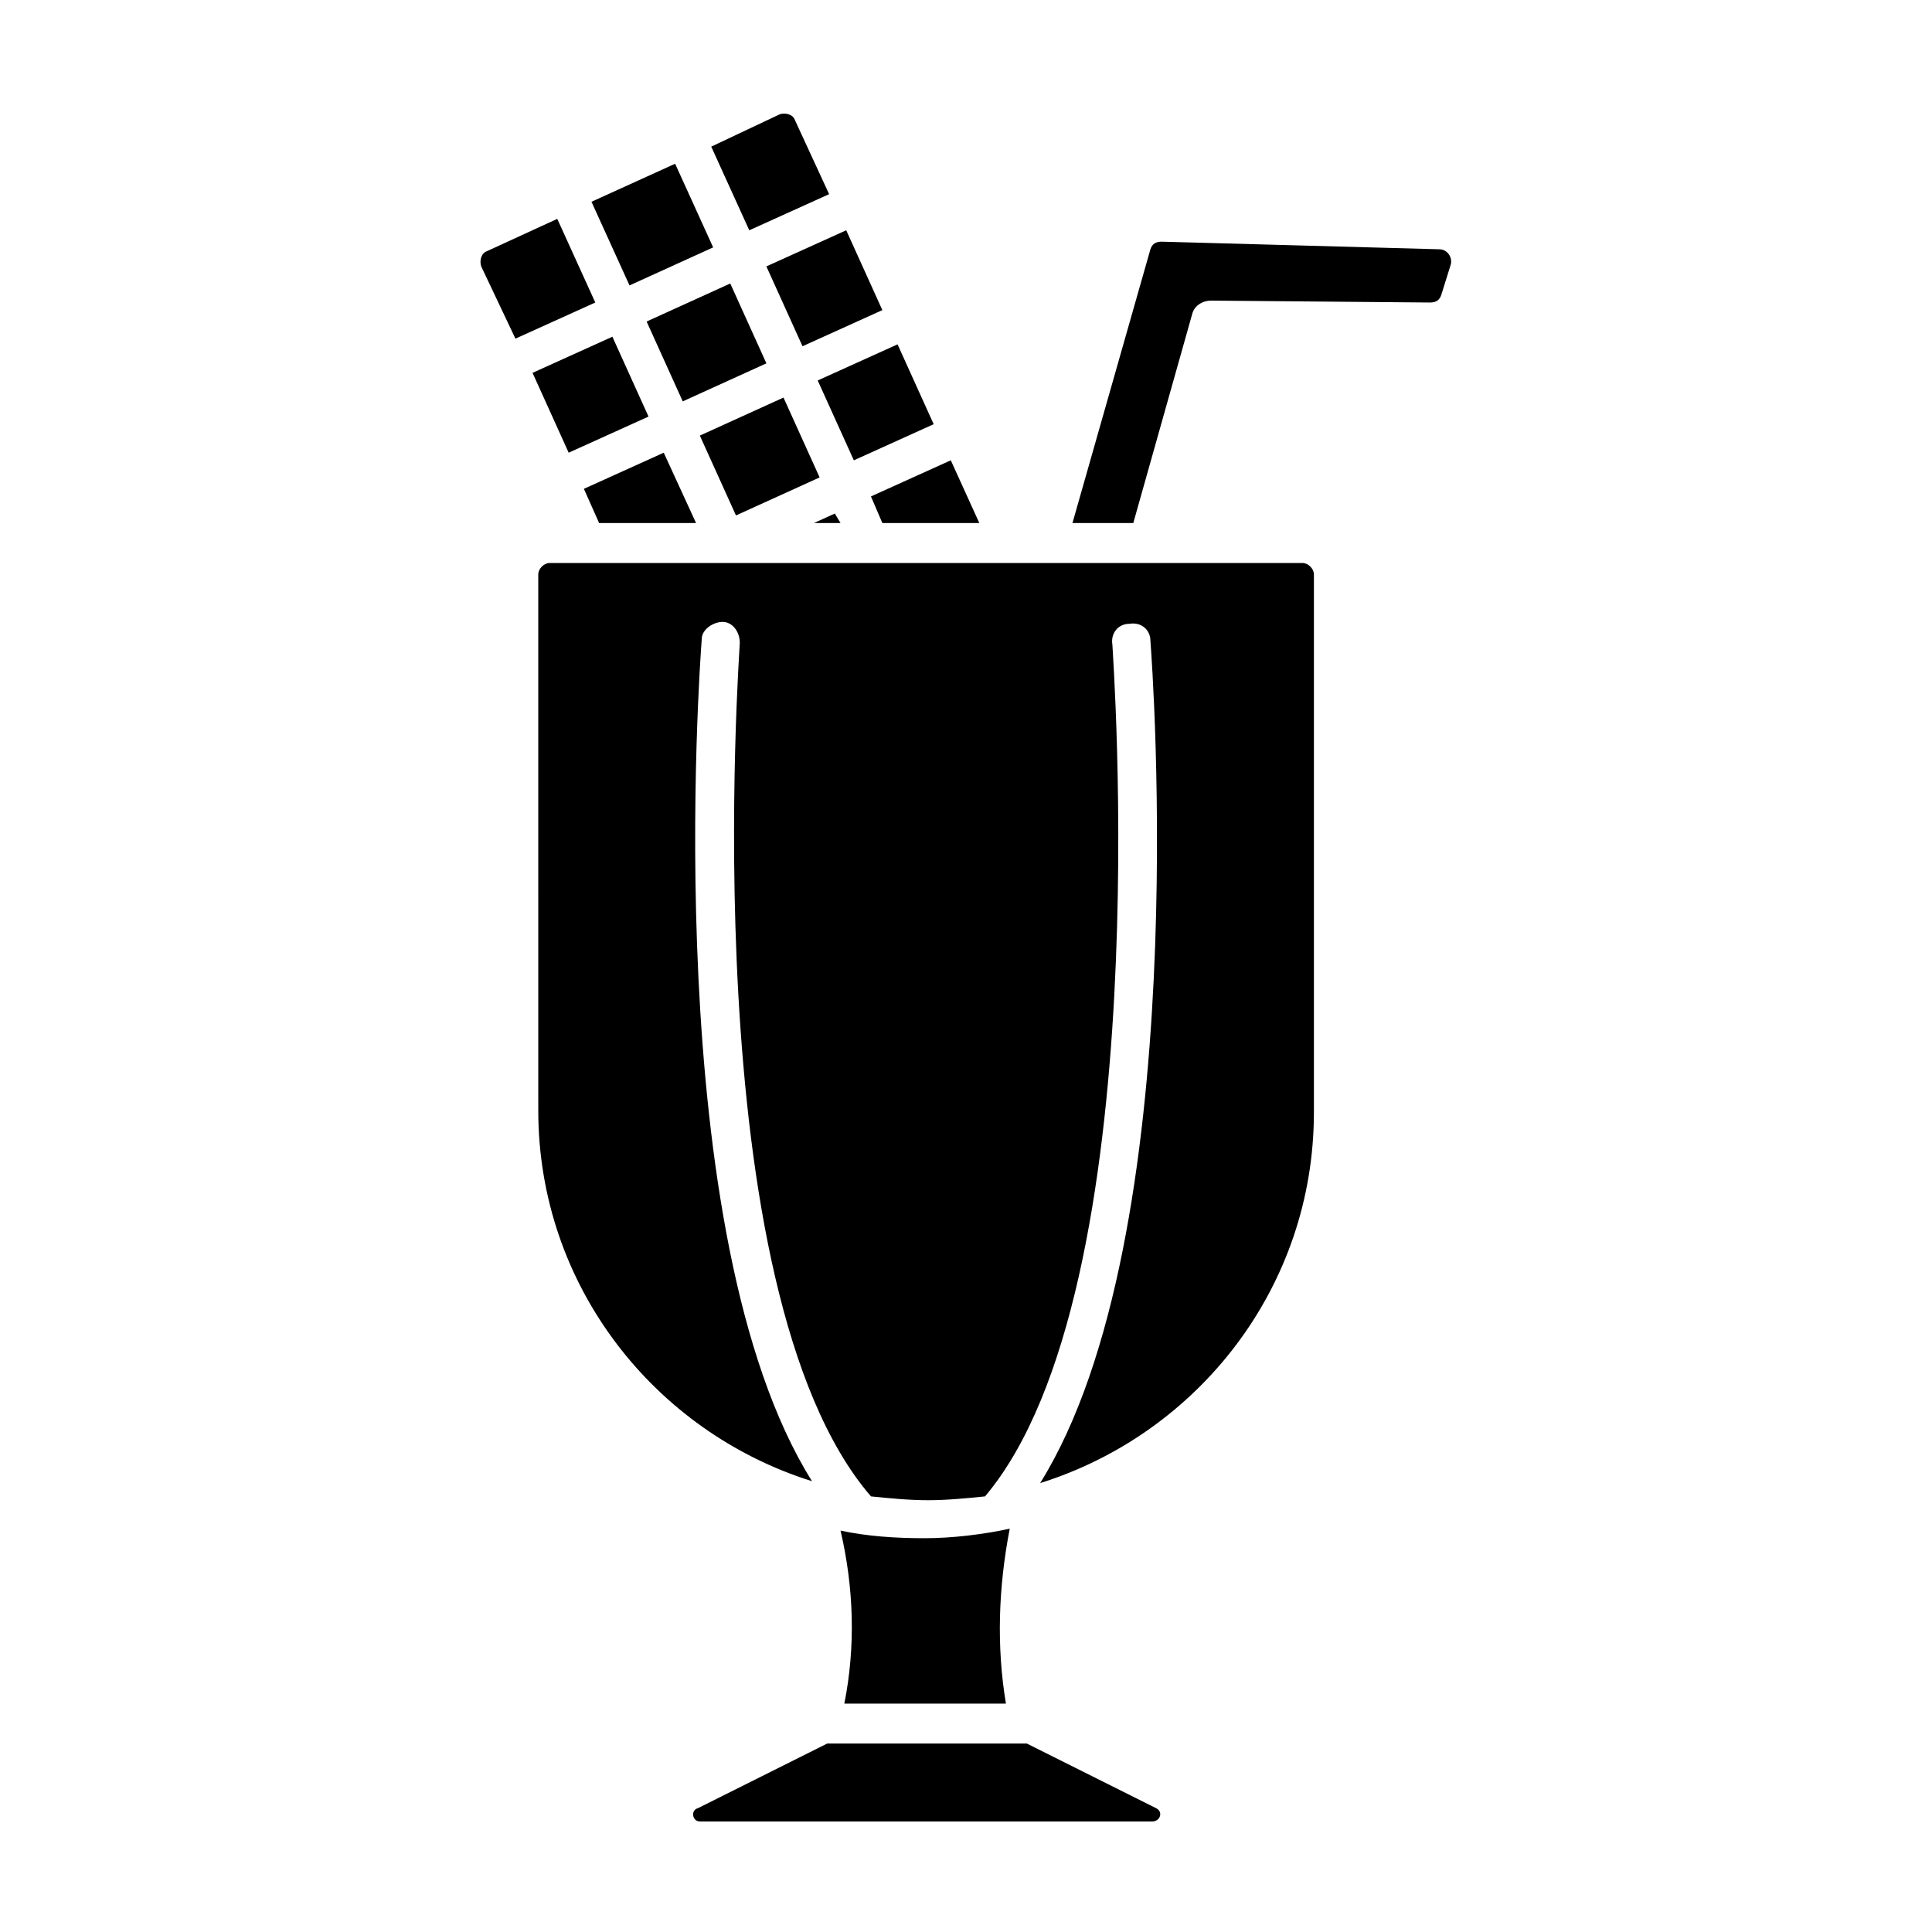 <?xml version="1.0" encoding="UTF-8"?>
<!-- Uploaded to: ICON Repo, www.svgrepo.com, Generator: ICON Repo Mixer Tools -->
<svg fill="#000000" width="800px" height="800px" version="1.1" viewBox="144 144 512 512" xmlns="http://www.w3.org/2000/svg">
 <path d="m285.13 242.81 21.16-9.574 9.574 21.16-21.16 9.574zm30.23-13.602 22.168-10.078 9.574 21.16-22.168 10.078zm7.555-41.816 10.078 22.168-22.168 10.078-10.078-22.168zm54.918 38.793-21.16 9.574-9.574-21.16 21.16-9.574zm13.602 30.23-21.16 9.574-9.574-21.16 21.16-9.574zm-39.801-7.055 9.574 21.16-22.168 10.078-9.574-21.16zm13.602 30.734 1.512 2.519h-7.055zm12.598 2.516-3.023-7.051 21.16-9.574 7.559 16.625zm-14.109-87.156-21.16 9.574-10.078-22.168 18.137-8.566c1.512-0.504 3.527 0 4.031 1.512zm-72.043 6.547 10.078 22.168-21.164 9.574-9.07-19.145c-0.504-1.512 0-3.527 1.512-4.031zm7.055 71.543 21.16-9.574 8.566 18.641h-25.695zm30.227 349.64 34.258-17.129h52.898l34.258 17.129c2.016 1.008 1.008 3.527-1.008 3.527l-119.9-0.004c-2.016 0-2.519-3.019-0.504-3.523zm81.617-27.711h-42.824c3.023-15.113 2.519-30.73-1.008-45.848 7.055 1.512 14.609 2.016 22.168 2.016 7.559 0 15.617-1.008 22.672-2.519-3.023 15.621-3.527 31.238-1.008 46.352zm81.617-156.68c0 46.352-30.73 85.145-72.547 98.242 40.809-65.496 29.727-216.64 29.223-223.19 0-3.023-2.519-5.039-5.543-4.535-3.023 0-5.039 2.519-4.535 5.543 0 1.512 12.594 170.79-33.754 225.71-5.039 0.504-10.078 1.008-15.113 1.008-5.039 0-10.078-0.504-15.113-1.008-47.363-54.918-34.766-224.2-34.766-226.21 0-3.023-2.016-5.543-4.535-5.543s-5.543 2.016-5.543 4.535c-0.504 6.551-11.586 158.2 29.223 223.19-41.816-13.098-72.547-51.891-72.547-98.242l-0.004-142.07c0-1.512 1.512-3.023 3.023-3.023h199.51c1.512 0 3.023 1.512 3.023 3.023zm33.754-216.64c-0.504 1.512-1.512 2.016-3.023 2.016l-57.938-0.504c-2.519 0-4.535 1.512-5.039 3.527l-15.617 55.418h-16.121l20.656-72.547c0.504-1.512 1.512-2.016 3.023-2.016l73.555 2.016c2.016 0 3.527 2.016 3.023 4.031z"/>
</svg>